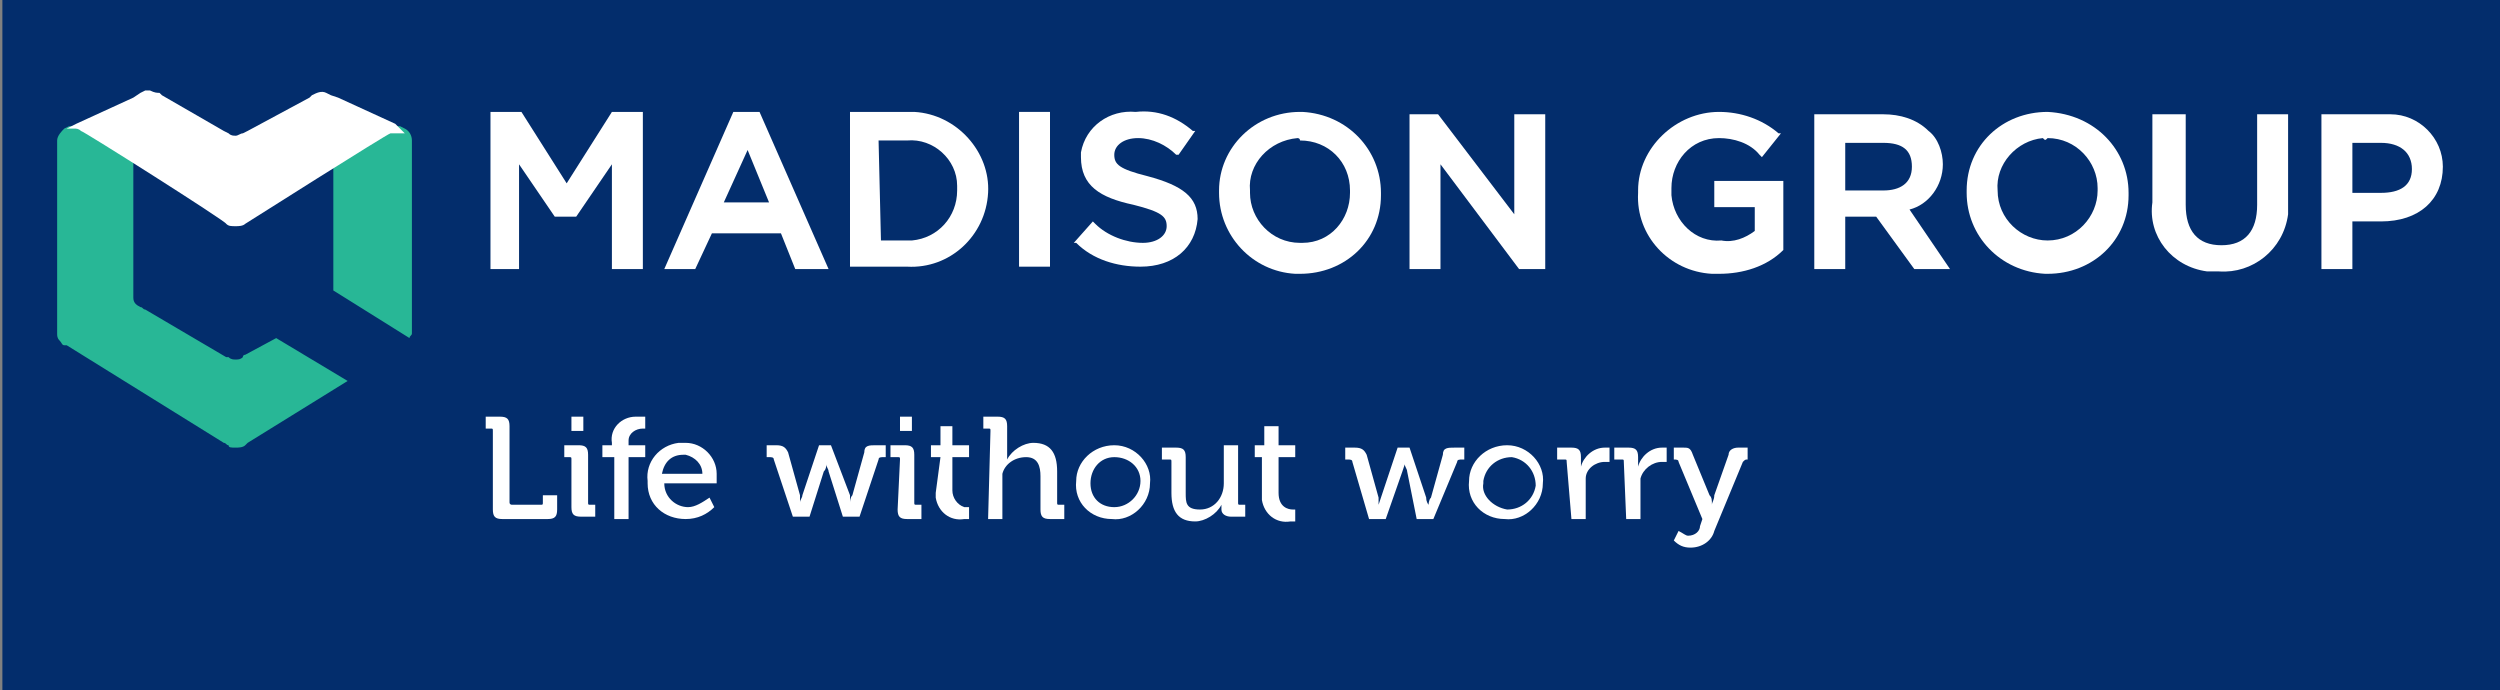 <?xml version="1.0" encoding="utf-8"?>
<!-- Generator: Adobe Illustrator 22.0.0, SVG Export Plug-In . SVG Version: 6.00 Build 0)  -->
<svg version="1.1" id="Layer_1" xmlns="http://www.w3.org/2000/svg" xmlns:xlink="http://www.w3.org/1999/xlink" x="0px" y="0px"
	 viewBox="0 0 105 29" style="enable-background:new 0 0 105 29;" xml:space="preserve">
<rect x="0" y="0" width="105" height="29" fill="#808080" stroke="none"/>
<style type="text/css">
	.st0{fill:#032D6C;}
	.st1{display:none;}
	.st2{display:inline;fill:#FF0000;}
	.st3{fill:#FFFFFF;}
	.st4{fill:#28B796;}
</style>
<rect x="0.1" y="0" class="st0" width="104.9" height="29"/>
<g id="Layer_2_1_" class="st1">
	<rect x="1.3" y="3.4" class="st2" width="102.5" height="22"/>
</g>
<g id="Layer_1_1_">
	<title>madison-insurance</title>
	<path class="st3" d="M20.7,18.1c0-0.1,0-0.1-0.1-0.1h-0.2v-0.5H21c0.3,0,0.4,0.1,0.4,0.4v3.2c0,0.1,0.1,0.1,0.1,0.1l0,0h1.2
		c0.1,0,0.1,0,0.1-0.1l0,0v-0.3h0.6v0.6c0,0.3-0.1,0.4-0.4,0.4h-1.9c-0.3,0-0.4-0.1-0.4-0.4L20.7,18.1z"/>
	<path class="st3" d="M24,19.3c0-0.1,0-0.1-0.1-0.1l0,0h-0.2v-0.5h0.6c0.3,0,0.4,0.1,0.4,0.4v2c0,0.1,0,0.1,0.1,0.1l0,0H25v0.5h-0.6
		c-0.3,0-0.4-0.1-0.4-0.4V19.3z M24,17.5h0.5v0.6H24V17.5z"/>
	<path class="st3" d="M25.7,19.2h-0.4v-0.5h0.4v-0.1c-0.1-0.6,0.4-1.1,1-1.1c0.1,0,0.1,0,0.2,0h0.2V18H27c-0.3,0-0.6,0.2-0.6,0.5
		v0.1v0.1h0.7v0.5h-0.7v2.6h-0.6v-2.6H25.7z"/>
	<path class="st3" d="M28.8,18.6c0.7,0,1.3,0.6,1.3,1.3c0,0.1,0,0.1,0,0.2v0.2h-2.2c0,0.6,0.5,1,1,1l0,0c0.3,0,0.6-0.2,0.9-0.4
		l0.2,0.4c-0.3,0.3-0.7,0.5-1.2,0.5c-0.9,0-1.6-0.6-1.6-1.5v-0.1c-0.1-0.8,0.5-1.5,1.3-1.6C28.7,18.6,28.7,18.6,28.8,18.6z
		 M29.5,19.9c0-0.4-0.3-0.7-0.7-0.8c0,0,0,0-0.1,0c-0.5,0-0.8,0.3-0.9,0.8H29.5z"/>
	<path class="st3" d="M32.5,19.3c0-0.1-0.1-0.1-0.2-0.1h-0.1v-0.5h0.4c0.3,0,0.4,0.1,0.5,0.3l0.5,1.8c0,0.2,0,0.3,0,0.3l0,0
		c0-0.1,0.1-0.2,0.1-0.3l0.7-2.1h0.5l0.8,2.1c0,0.2,0,0.3,0,0.3l0,0c0,0,0-0.2,0.1-0.3l0.5-1.8c0-0.3,0.2-0.3,0.5-0.3h0.4v0.5h-0.1
		c-0.1,0-0.2,0-0.2,0.1l-0.8,2.4h-0.7l-0.6-1.9c0-0.1-0.1-0.2-0.1-0.3l0,0c0,0.1,0,0.2-0.1,0.3L34,21.7h-0.7L32.5,19.3z"/>
	<path class="st3" d="M37.8,19.3c0-0.1,0-0.1-0.1-0.1l0,0h-0.3v-0.5H38c0.3,0,0.4,0.1,0.4,0.4v2c0,0.1,0,0.1,0.1,0.1h0.2v0.6h-0.6
		c-0.3,0-0.4-0.1-0.4-0.4L37.8,19.3z M37.8,17.5h0.5v0.6h-0.5V17.5z"/>
	<path class="st3" d="M39.5,19.2h-0.4v-0.5h0.4v-0.8H40v0.8h0.7v0.5H40v1.4c0,0.3,0.2,0.6,0.5,0.7h0.1h0.1v0.5h-0.2
		c-0.6,0.1-1.1-0.3-1.2-0.9c0-0.1,0-0.2,0-0.2L39.5,19.2z"/>
	<path class="st3" d="M41.6,18.1c0-0.1,0-0.1-0.1-0.1l0,0h-0.2v-0.5h0.6c0.3,0,0.4,0.1,0.4,0.4v1.2c0,0.1,0,0.2,0,0.2l0,0
		c0.2-0.4,0.7-0.7,1.1-0.7c0.7,0,1,0.4,1,1.2v1.3c0,0.1,0,0.1,0.1,0.1l0,0h0.2v0.6h-0.6c-0.3,0-0.4-0.1-0.4-0.4V20
		c0-0.4-0.1-0.8-0.6-0.8s-0.9,0.3-1,0.7c0,0.1,0,0.3,0,0.4v1.5h-0.6L41.6,18.1z"/>
	<path class="st3" d="M46.8,18.7c0.9,0,1.6,0.8,1.5,1.6c0,0.9-0.8,1.6-1.6,1.5c-0.9,0-1.6-0.7-1.5-1.6
		C45.2,19.4,45.9,18.7,46.8,18.7L46.8,18.7z M46.8,21.3c0.6,0,1.1-0.5,1.1-1.1l0,0c0-0.6-0.5-1-1.1-1s-1,0.5-1,1.1
		S46.2,21.3,46.8,21.3z"/>
	<path class="st3" d="M49.2,19.4c0-0.1,0-0.1-0.1-0.1l0,0h-0.3v-0.5h0.6c0.3,0,0.4,0.1,0.4,0.4v1.5c0,0.4,0,0.7,0.6,0.7s1-0.5,1-1.1
		c0,0,0,0,0-0.1v-1.5H52v2.4c0,0.1,0,0.1,0.1,0.1h0.2v0.5h-0.6c-0.2,0-0.4-0.1-0.4-0.3l0,0c0-0.1,0-0.1,0-0.2l0,0
		c-0.2,0.4-0.7,0.7-1.1,0.7c-0.7,0-1-0.4-1-1.2V19.4z"/>
	<path class="st3" d="M53.1,19.2h-0.4v-0.5h0.4v-0.8h0.6v0.8h0.7v0.5h-0.7v1.5c0,0.6,0.4,0.7,0.6,0.7h0.1v0.5h-0.2
		C53.6,22,53.1,21.6,53,21c0-0.1,0-0.1,0-0.2v-1.6H53.1z"/>
	<path class="st3" d="M56.8,19.4c0-0.1-0.1-0.1-0.2-0.1l0,0h-0.1v-0.5h0.4c0.3,0,0.4,0.1,0.5,0.3l0.5,1.8c0,0.2,0,0.3,0,0.3l0,0
		l0.1-0.3l0.7-2.1h0.5l0.7,2.1c0,0.2,0.1,0.3,0.1,0.3l0,0c0,0,0-0.2,0.1-0.3l0.5-1.8c0-0.3,0.2-0.3,0.5-0.3h0.4v0.5h-0.1
		c-0.1,0-0.2,0-0.2,0.1l-1,2.4h-0.7l-0.4-2c0-0.1-0.1-0.2-0.1-0.3l0,0l-0.1,0.3l-0.7,2h-0.7L56.8,19.4z"/>
	<path class="st3" d="M63.3,18.7c0.9,0,1.6,0.8,1.5,1.6c0,0.9-0.8,1.6-1.6,1.5c-0.9,0-1.6-0.7-1.5-1.6
		C61.7,19.4,62.4,18.7,63.3,18.7L63.3,18.7z M63.3,21.4c0.6,0,1.1-0.4,1.2-1c0-0.6-0.4-1.1-1-1.2c-0.6,0-1.1,0.4-1.2,1
		c0,0,0,0,0,0.1C62.2,20.8,62.7,21.3,63.3,21.4L63.3,21.4L63.3,21.4z"/>
	<path class="st3" d="M65.8,19.4c0-0.1,0-0.1-0.1-0.1l0,0h-0.3v-0.5H66c0.3,0,0.4,0.1,0.4,0.4v0.2c0,0.1,0,0.1,0,0.2l0,0
		c0.1-0.4,0.5-0.8,1-0.8h0.2v0.6h-0.2c-0.4,0-0.8,0.3-0.8,0.7c0,0.2,0,0.4,0,0.6v1.1H66L65.8,19.4z"/>
	<path class="st3" d="M68.2,19.4c0-0.1,0-0.1-0.1-0.1l0,0h-0.3v-0.5h0.6c0.3,0,0.4,0.1,0.4,0.4v0.2c0,0.1,0,0.1,0,0.2l0,0
		c0.1-0.4,0.5-0.8,1-0.8H70v0.6h-0.2c-0.4,0-0.8,0.3-0.9,0.7c0,0.2,0,0.4,0,0.6v1.1h-0.6L68.2,19.4z"/>
	<path class="st3" d="M70.9,22.5c0.3,0,0.5-0.2,0.5-0.4l0.1-0.3l-1-2.4c0-0.1-0.1-0.1-0.2-0.1l0,0l0,0v-0.5h0.4c0.2,0,0.3,0,0.4,0.3
		l0.7,1.7c0.1,0.1,0.1,0.2,0.1,0.4l0,0c0-0.1,0.1-0.2,0.1-0.4l0.6-1.7c0-0.2,0.2-0.3,0.4-0.3h0.4v0.5l0,0c-0.1,0-0.1,0-0.2,0.1
		L72,22.3c-0.1,0.4-0.5,0.7-1,0.7c-0.3,0-0.5-0.1-0.7-0.3l0.2-0.4C70.7,22.4,70.8,22.5,70.9,22.5z"/>
	<path class="st4" d="M11.6,14.2l-1.3,0.7c0,0-0.1,0-0.1,0.1c-0.1,0.1-0.2,0.1-0.3,0.1c-0.1,0-0.2,0-0.3-0.1H9.5l-3.4-2
		C6,13,6,12.9,5.9,12.9c-0.2-0.1-0.3-0.2-0.3-0.4V6.7L3.7,5.5L3.5,5.4C3.4,5.3,3.3,5.3,3.2,5.3s-0.2,0-0.3,0L2.7,5.4
		C2.6,5.5,2.4,5.7,2.4,5.9v7.9c0,0,0,0,0,0.1s0,0,0,0.1s0,0.2,0.1,0.3c0.1,0.1,0.1,0.2,0.2,0.2h0.1l6.6,4.1c0.1,0,0.1,0.1,0.2,0.1
		c0,0.1,0.1,0.1,0.3,0.1c0.1,0,0.3,0,0.4-0.1l0.1-0.1l4.2-2.6L11.6,14.2z"/>
	<path class="st4" d="M17.2,14.2c0-0.1,0.1-0.1,0.1-0.2c0,0,0,0,0-0.1s0,0,0-0.1V5.9c0-0.2-0.1-0.4-0.3-0.5l-0.2-0.1
		c-0.1,0-0.2,0-0.3,0s-0.2,0-0.3,0l-0.3,0.2L14,6.7v5.5L17.2,14.2z"/>
	<path class="st3" d="M16.6,5.2l-2.4-1.1L13.9,4l-0.2-0.1c-0.2-0.1-0.4,0-0.6,0.1L13,4.1l-2.6,1.4l-0.2,0.1c-0.1,0-0.2,0.1-0.3,0.1
		s-0.2,0-0.3-0.1L9.4,5.5L6.8,4L6.7,3.9c-0.1,0-0.2,0-0.4-0.1c-0.1,0-0.1,0-0.2,0L5.9,3.9L5.6,4.1L3.2,5.2L2.8,5.4
		c0.1,0,0.2,0,0.3,0c0.1,0,0.2,0,0.3,0.1c0.1,0,6.1,3.8,6.1,3.9c0.1,0.1,0.2,0.1,0.4,0.1c0.1,0,0.3,0,0.4-0.1c0,0,6-3.8,6.1-3.8
		s0.2,0,0.3,0s0.2,0,0.3,0L16.6,5.2z"/>
	<path class="st3" d="M72.1,8.7h1.6v1c-0.4,0.3-0.9,0.5-1.4,0.4c-1.1,0.1-2-0.8-2.1-1.9c0-0.1,0-0.2,0-0.3c0-1.1,0.8-2.1,2-2.1l0,0
		c0.6,0,1.3,0.2,1.7,0.7L74,6.6l0.8-1h-0.1C74,5,73.1,4.7,72.2,4.7c-1.8,0-3.4,1.5-3.4,3.3v0.1c-0.1,1.8,1.3,3.3,3.1,3.4
		c0.1,0,0.2,0,0.3,0c1,0,2-0.3,2.7-1l0,0V7.6H72v1.1H72.1z"/>
	<path class="st3" d="M81.6,6.9c0-0.5-0.2-1.1-0.6-1.4c-0.5-0.5-1.2-0.7-1.9-0.7h-2.9v6.5h1.3V9.1h1.3l1.6,2.2h1.5l-1.7-2.5
		C81,8.6,81.6,7.8,81.6,6.9z M77.5,6h1.6c0.8,0,1.2,0.3,1.2,1s-0.5,1-1.2,1h-1.6V6z"/>
	<path class="st3" d="M86,4.7c-1.9,0-3.4,1.4-3.4,3.3v0.1c0,1.8,1.4,3.3,3.3,3.4H86c1.9,0,3.4-1.4,3.4-3.3V8.1
		C89.4,6.3,88,4.8,86,4.7C86,4.7,86,4.7,86,4.7z M86,5.8c1.2,0,2.1,1,2.1,2.1V8c0,1.1-0.9,2.1-2.1,2.1c-1.1,0-2.1-0.9-2.1-2.1l0,0
		c-0.1-1.1,0.8-2.1,1.9-2.2C85.9,5.9,85.9,5.9,86,5.8L86,5.8z"/>
	<path class="st3" d="M94.8,8.6c0,1.1-0.5,1.7-1.5,1.7s-1.5-0.6-1.5-1.7V4.8h-1.4v3.7c-0.2,1.4,0.8,2.7,2.3,2.9c0.2,0,0.4,0,0.5,0
		c1.4,0.1,2.7-0.9,2.9-2.4c0-0.2,0-0.4,0-0.6V4.8h-1.3V8.6z"/>
	<path class="st3" d="M100.1,4.8h-2.6v6.5h1.3v-2h1.2c1.6,0,2.6-0.9,2.6-2.3c0-1.2-1-2.2-2.2-2.2C100.3,4.8,100.2,4.8,100.1,4.8z
		 M98.8,6h1.2c0.8,0,1.3,0.4,1.3,1.1s-0.5,1-1.3,1h-1.2V6z"/>
	<path class="st3" d="M30.8,4.7l-2.9,6.6h1.3l0.7-1.5h2.9l0.6,1.5h1.4l-2.9-6.6C31.9,4.7,30.8,4.7,30.8,4.7z M32.3,8.5h-1.9l1-2.2
		L32.3,8.5z"/>
	<path class="st3" d="M38.1,4.7h-2.4v6.5h2.4c1.8,0.1,3.3-1.3,3.4-3.1c0.1-1.7-1.3-3.3-3.1-3.4C38.3,4.7,38.2,4.7,38.1,4.7z
		 M36.9,5.9h1.2c1.1-0.1,2.1,0.8,2.1,1.9c0,0.1,0,0.2,0,0.2c0,1.1-0.8,2-1.9,2.1c-0.1,0-0.1,0-0.2,0H37L36.9,5.9z"/>
	<rect x="42.8" y="4.7" class="st3" width="1.3" height="6.5"/>
	<path class="st3" d="M48.2,7.4c-1.2-0.3-1.4-0.5-1.4-0.9s0.4-0.7,1-0.7c0.6,0,1.2,0.3,1.6,0.7h0.1l0.7-1h-0.1
		c-0.7-0.6-1.5-0.9-2.4-0.8c-1.1-0.1-2.1,0.6-2.3,1.7c0,0.1,0,0.2,0,0.2c0,1.2,0.8,1.7,2.2,2C48.8,8.9,49,9.1,49,9.5
		c0,0.4-0.4,0.7-1,0.7c-0.7,0-1.5-0.3-2-0.8l-0.1-0.1l-0.8,0.9h0.1c0.7,0.7,1.7,1,2.7,1c1.4,0,2.3-0.8,2.4-2
		C50.3,8.3,49.7,7.8,48.2,7.4z"/>
	<path class="st3" d="M54.6,4.7c-1.9,0-3.4,1.5-3.4,3.3c0,0,0,0,0,0.1c0,1.8,1.4,3.3,3.2,3.4c0.1,0,0.1,0,0.2,0
		c1.9,0,3.4-1.4,3.4-3.3V8.1c0-1.8-1.4-3.3-3.3-3.4C54.7,4.7,54.7,4.7,54.6,4.7z M54.6,5.9c1.2,0,2.1,0.9,2.1,2.1v0.1
		c0,1.1-0.8,2.1-2,2.1h-0.1c-1.2,0-2.1-1-2.1-2.1V8c-0.1-1.1,0.8-2.1,2-2.2C54.5,5.8,54.6,5.8,54.6,5.9L54.6,5.9z"/>
	<polygon class="st3" points="63.6,9 60.4,4.8 59.2,4.8 59.2,11.3 60.5,11.3 60.5,6.9 63.8,11.3 64.9,11.3 64.9,4.8 63.6,4.8 	"/>
	<polygon class="st3" points="25.7,4.7 23.8,7.7 21.9,4.7 20.6,4.7 20.6,11.3 21.8,11.3 21.8,6.9 23.3,9.1 24.2,9.1 25.7,6.9 
		25.7,11.3 27,11.3 27,4.7 	"/>
</g>
</svg>
